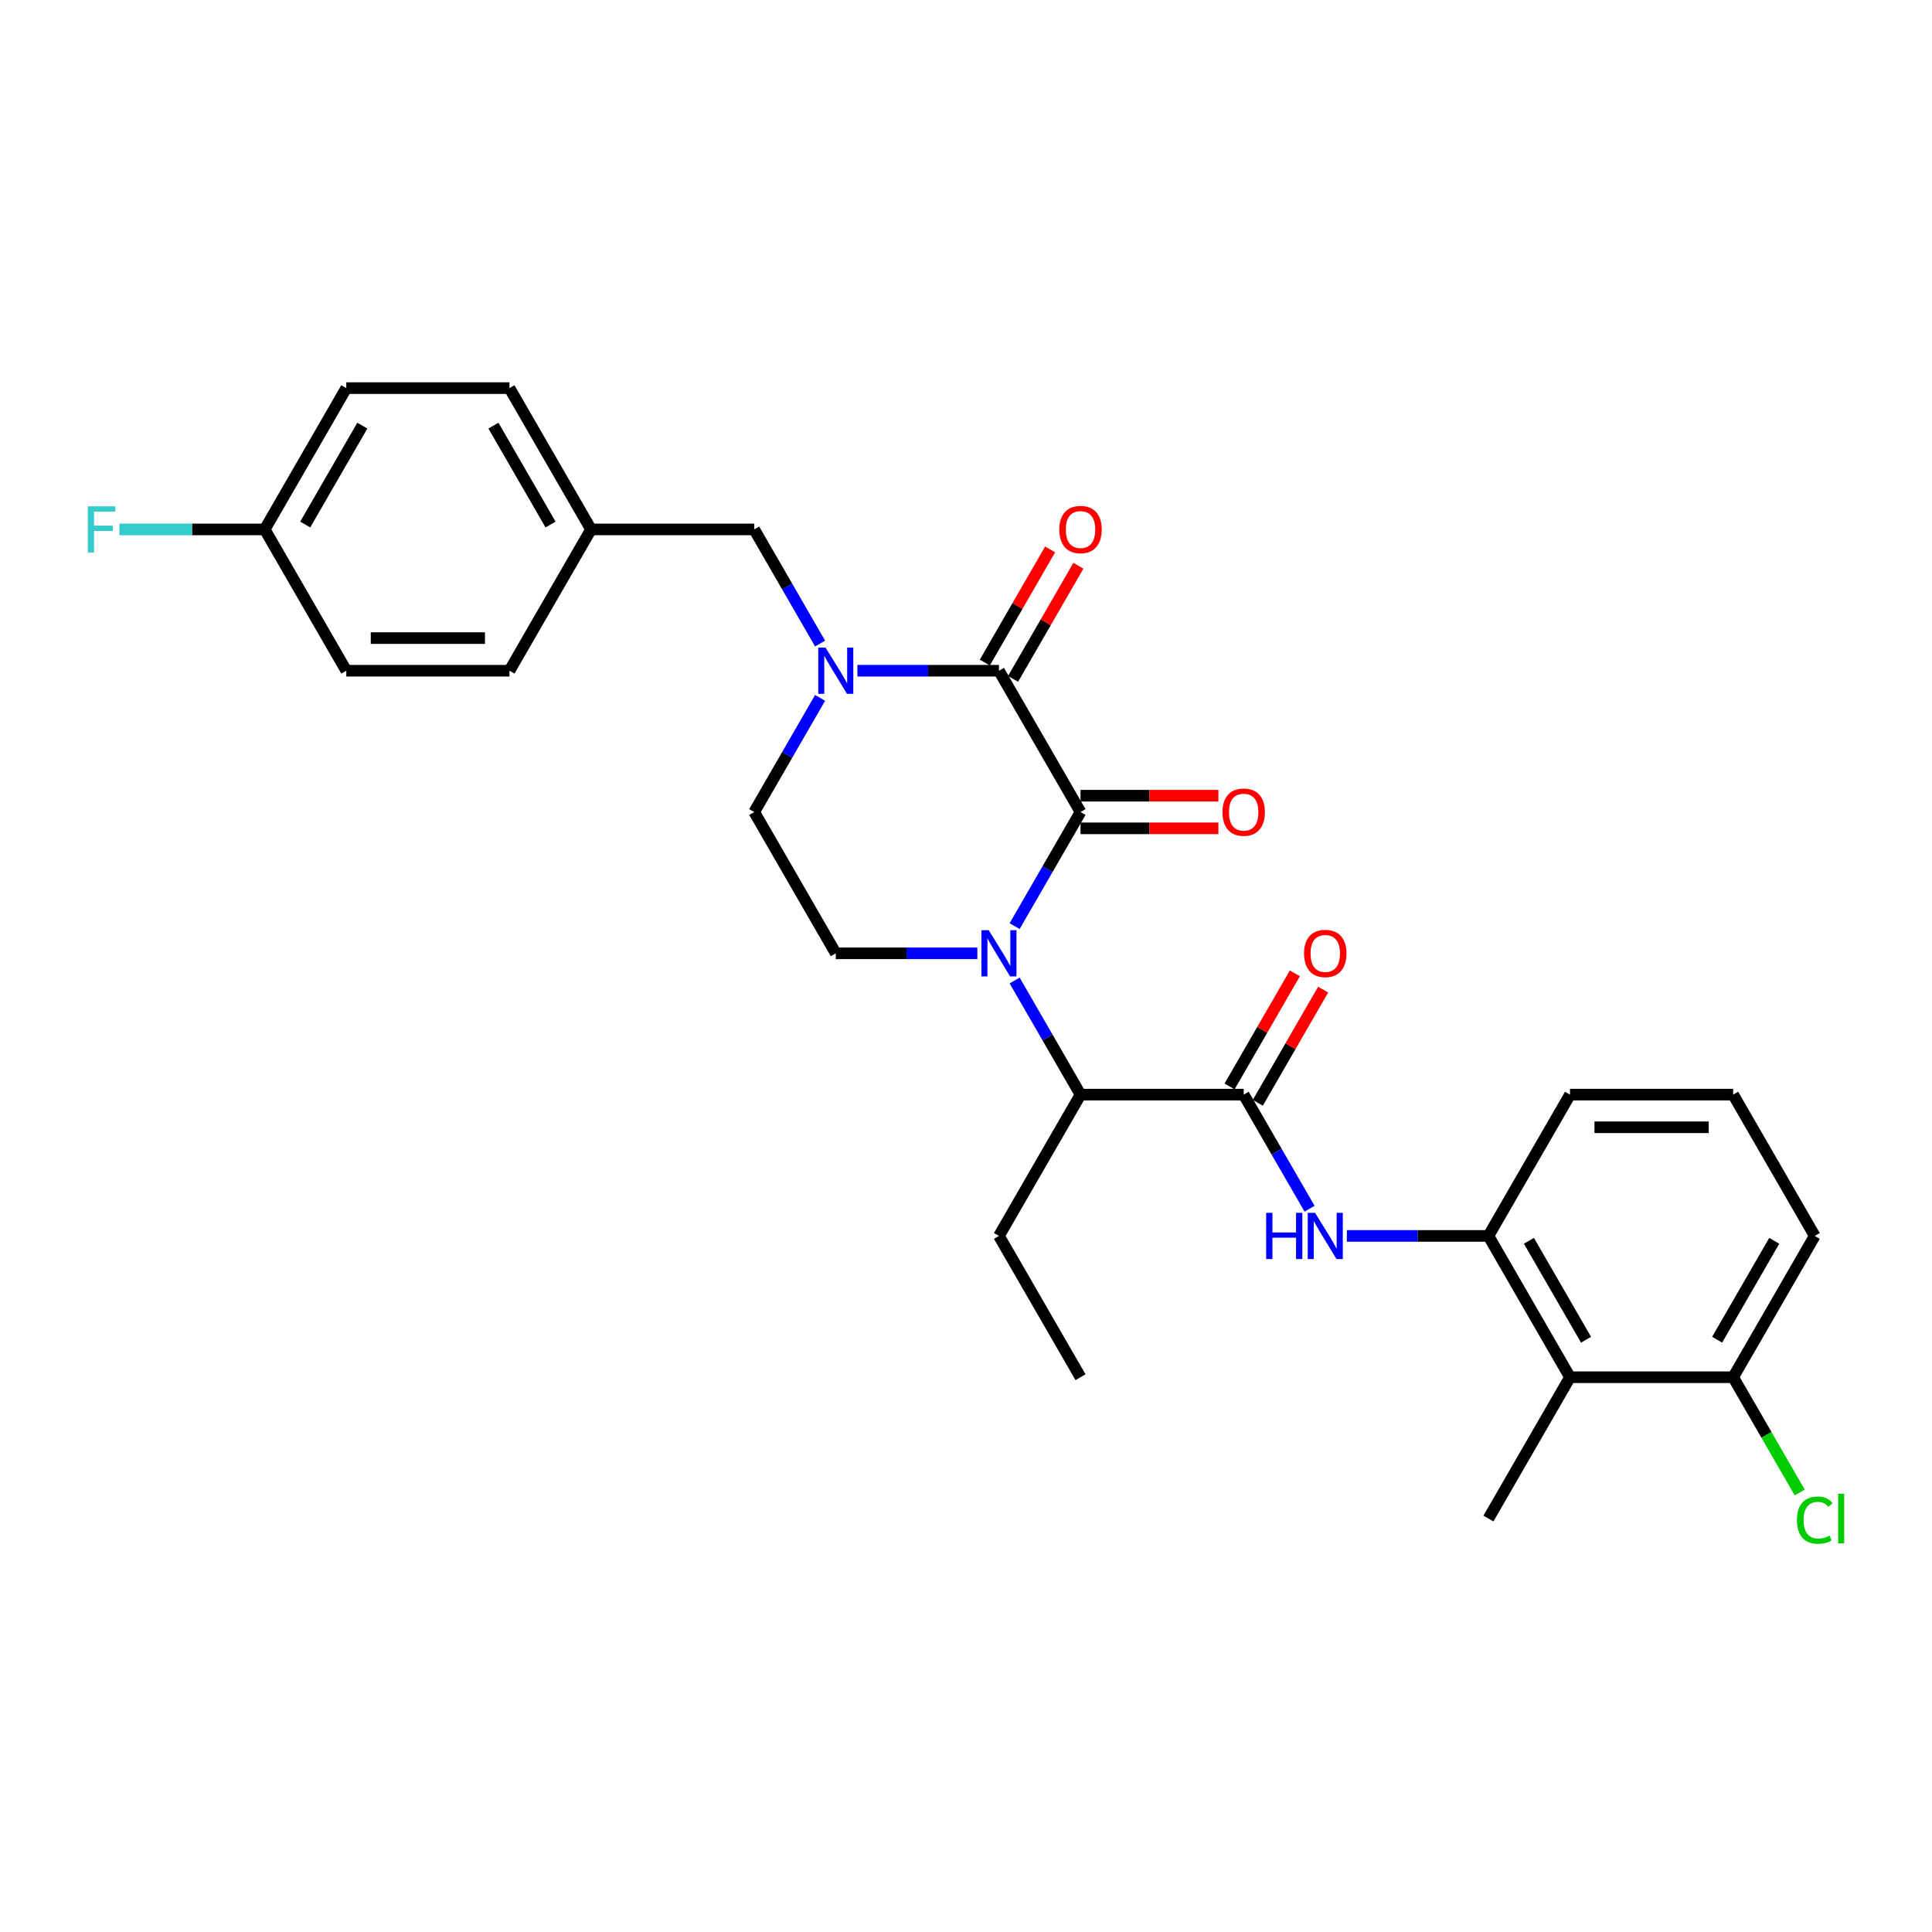 <?xml version='1.0' encoding='iso-8859-1'?>
<svg version='1.1' baseProfile='full'
              xmlns='http://www.w3.org/2000/svg'
                      xmlns:rdkit='http://www.rdkit.org/xml'
                      xmlns:xlink='http://www.w3.org/1999/xlink'
                  xml:space='preserve'
width='1000px' height='1000px' viewBox='0 0 1000 1000'>
<!-- END OF HEADER -->
<rect style='opacity:1.0;fill:#FFFFFF;stroke:none' width='1000' height='1000' x='0' y='0'> </rect>
<path class='bond-0' d='M 525.174,479.368 L 542.225,449.834' style='fill:none;fill-rule:evenodd;stroke:#0000FF;stroke-width:6px;stroke-linecap:butt;stroke-linejoin:miter;stroke-opacity:1' />
<path class='bond-0' d='M 542.225,449.834 L 559.277,420.301' style='fill:none;fill-rule:evenodd;stroke:#000000;stroke-width:6px;stroke-linecap:butt;stroke-linejoin:miter;stroke-opacity:1' />
<path class='bond-5' d='M 525.174,507.508 L 542.225,537.042' style='fill:none;fill-rule:evenodd;stroke:#0000FF;stroke-width:6px;stroke-linecap:butt;stroke-linejoin:miter;stroke-opacity:1' />
<path class='bond-5' d='M 542.225,537.042 L 559.277,566.576' style='fill:none;fill-rule:evenodd;stroke:#000000;stroke-width:6px;stroke-linecap:butt;stroke-linejoin:miter;stroke-opacity:1' />
<path class='bond-8' d='M 505.869,493.438 L 469.234,493.438' style='fill:none;fill-rule:evenodd;stroke:#0000FF;stroke-width:6px;stroke-linecap:butt;stroke-linejoin:miter;stroke-opacity:1' />
<path class='bond-8' d='M 469.234,493.438 L 432.599,493.438' style='fill:none;fill-rule:evenodd;stroke:#000000;stroke-width:6px;stroke-linecap:butt;stroke-linejoin:miter;stroke-opacity:1' />
<path class='bond-1' d='M 559.277,420.301 L 517.051,347.163' style='fill:none;fill-rule:evenodd;stroke:#000000;stroke-width:6px;stroke-linecap:butt;stroke-linejoin:miter;stroke-opacity:1' />
<path class='bond-11' d='M 559.277,428.746 L 594.958,428.746' style='fill:none;fill-rule:evenodd;stroke:#000000;stroke-width:6px;stroke-linecap:butt;stroke-linejoin:miter;stroke-opacity:1' />
<path class='bond-11' d='M 594.958,428.746 L 630.639,428.746' style='fill:none;fill-rule:evenodd;stroke:#FF0000;stroke-width:6px;stroke-linecap:butt;stroke-linejoin:miter;stroke-opacity:1' />
<path class='bond-11' d='M 559.277,411.855 L 594.958,411.855' style='fill:none;fill-rule:evenodd;stroke:#000000;stroke-width:6px;stroke-linecap:butt;stroke-linejoin:miter;stroke-opacity:1' />
<path class='bond-11' d='M 594.958,411.855 L 630.639,411.855' style='fill:none;fill-rule:evenodd;stroke:#FF0000;stroke-width:6px;stroke-linecap:butt;stroke-linejoin:miter;stroke-opacity:1' />
<path class='bond-12' d='M 524.365,351.386 L 541.27,322.105' style='fill:none;fill-rule:evenodd;stroke:#000000;stroke-width:6px;stroke-linecap:butt;stroke-linejoin:miter;stroke-opacity:1' />
<path class='bond-12' d='M 541.27,322.105 L 558.175,292.825' style='fill:none;fill-rule:evenodd;stroke:#FF0000;stroke-width:6px;stroke-linecap:butt;stroke-linejoin:miter;stroke-opacity:1' />
<path class='bond-12' d='M 509.737,342.941 L 526.642,313.66' style='fill:none;fill-rule:evenodd;stroke:#000000;stroke-width:6px;stroke-linecap:butt;stroke-linejoin:miter;stroke-opacity:1' />
<path class='bond-12' d='M 526.642,313.66 L 543.547,284.379' style='fill:none;fill-rule:evenodd;stroke:#FF0000;stroke-width:6px;stroke-linecap:butt;stroke-linejoin:miter;stroke-opacity:1' />
<path class='bond-29' d='M 517.051,347.163 L 480.416,347.163' style='fill:none;fill-rule:evenodd;stroke:#000000;stroke-width:6px;stroke-linecap:butt;stroke-linejoin:miter;stroke-opacity:1' />
<path class='bond-29' d='M 480.416,347.163 L 443.78,347.163' style='fill:none;fill-rule:evenodd;stroke:#0000FF;stroke-width:6px;stroke-linecap:butt;stroke-linejoin:miter;stroke-opacity:1' />
<path class='bond-2' d='M 424.476,361.233 L 407.424,390.767' style='fill:none;fill-rule:evenodd;stroke:#0000FF;stroke-width:6px;stroke-linecap:butt;stroke-linejoin:miter;stroke-opacity:1' />
<path class='bond-2' d='M 407.424,390.767 L 390.373,420.301' style='fill:none;fill-rule:evenodd;stroke:#000000;stroke-width:6px;stroke-linecap:butt;stroke-linejoin:miter;stroke-opacity:1' />
<path class='bond-10' d='M 424.476,333.093 L 407.424,303.56' style='fill:none;fill-rule:evenodd;stroke:#0000FF;stroke-width:6px;stroke-linecap:butt;stroke-linejoin:miter;stroke-opacity:1' />
<path class='bond-10' d='M 407.424,303.56 L 390.373,274.026' style='fill:none;fill-rule:evenodd;stroke:#000000;stroke-width:6px;stroke-linecap:butt;stroke-linejoin:miter;stroke-opacity:1' />
<path class='bond-3' d='M 643.729,566.576 L 559.277,566.576' style='fill:none;fill-rule:evenodd;stroke:#000000;stroke-width:6px;stroke-linecap:butt;stroke-linejoin:miter;stroke-opacity:1' />
<path class='bond-4' d='M 643.729,566.576 L 660.78,596.109' style='fill:none;fill-rule:evenodd;stroke:#000000;stroke-width:6px;stroke-linecap:butt;stroke-linejoin:miter;stroke-opacity:1' />
<path class='bond-4' d='M 660.78,596.109 L 677.831,625.643' style='fill:none;fill-rule:evenodd;stroke:#0000FF;stroke-width:6px;stroke-linecap:butt;stroke-linejoin:miter;stroke-opacity:1' />
<path class='bond-13' d='M 651.042,570.798 L 667.948,541.518' style='fill:none;fill-rule:evenodd;stroke:#000000;stroke-width:6px;stroke-linecap:butt;stroke-linejoin:miter;stroke-opacity:1' />
<path class='bond-13' d='M 667.948,541.518 L 684.853,512.237' style='fill:none;fill-rule:evenodd;stroke:#FF0000;stroke-width:6px;stroke-linecap:butt;stroke-linejoin:miter;stroke-opacity:1' />
<path class='bond-13' d='M 636.415,562.353 L 653.32,533.072' style='fill:none;fill-rule:evenodd;stroke:#000000;stroke-width:6px;stroke-linecap:butt;stroke-linejoin:miter;stroke-opacity:1' />
<path class='bond-13' d='M 653.32,533.072 L 670.225,503.792' style='fill:none;fill-rule:evenodd;stroke:#FF0000;stroke-width:6px;stroke-linecap:butt;stroke-linejoin:miter;stroke-opacity:1' />
<path class='bond-6' d='M 697.136,639.713 L 733.771,639.713' style='fill:none;fill-rule:evenodd;stroke:#0000FF;stroke-width:6px;stroke-linecap:butt;stroke-linejoin:miter;stroke-opacity:1' />
<path class='bond-6' d='M 733.771,639.713 L 770.407,639.713' style='fill:none;fill-rule:evenodd;stroke:#000000;stroke-width:6px;stroke-linecap:butt;stroke-linejoin:miter;stroke-opacity:1' />
<path class='bond-25' d='M 559.277,566.576 L 517.051,639.713' style='fill:none;fill-rule:evenodd;stroke:#000000;stroke-width:6px;stroke-linecap:butt;stroke-linejoin:miter;stroke-opacity:1' />
<path class='bond-7' d='M 770.407,639.713 L 812.632,712.851' style='fill:none;fill-rule:evenodd;stroke:#000000;stroke-width:6px;stroke-linecap:butt;stroke-linejoin:miter;stroke-opacity:1' />
<path class='bond-7' d='M 791.368,642.239 L 820.926,693.435' style='fill:none;fill-rule:evenodd;stroke:#000000;stroke-width:6px;stroke-linecap:butt;stroke-linejoin:miter;stroke-opacity:1' />
<path class='bond-23' d='M 770.407,639.713 L 812.632,566.576' style='fill:none;fill-rule:evenodd;stroke:#000000;stroke-width:6px;stroke-linecap:butt;stroke-linejoin:miter;stroke-opacity:1' />
<path class='bond-14' d='M 812.632,712.851 L 897.084,712.851' style='fill:none;fill-rule:evenodd;stroke:#000000;stroke-width:6px;stroke-linecap:butt;stroke-linejoin:miter;stroke-opacity:1' />
<path class='bond-24' d='M 812.632,712.851 L 770.407,785.988' style='fill:none;fill-rule:evenodd;stroke:#000000;stroke-width:6px;stroke-linecap:butt;stroke-linejoin:miter;stroke-opacity:1' />
<path class='bond-9' d='M 432.599,493.438 L 390.373,420.301' style='fill:none;fill-rule:evenodd;stroke:#000000;stroke-width:6px;stroke-linecap:butt;stroke-linejoin:miter;stroke-opacity:1' />
<path class='bond-15' d='M 390.373,274.026 L 305.921,274.026' style='fill:none;fill-rule:evenodd;stroke:#000000;stroke-width:6px;stroke-linecap:butt;stroke-linejoin:miter;stroke-opacity:1' />
<path class='bond-17' d='M 897.084,712.851 L 914.306,742.68' style='fill:none;fill-rule:evenodd;stroke:#000000;stroke-width:6px;stroke-linecap:butt;stroke-linejoin:miter;stroke-opacity:1' />
<path class='bond-17' d='M 914.306,742.68 L 931.529,772.51' style='fill:none;fill-rule:evenodd;stroke:#00CC00;stroke-width:6px;stroke-linecap:butt;stroke-linejoin:miter;stroke-opacity:1' />
<path class='bond-31' d='M 897.084,712.851 L 939.31,639.713' style='fill:none;fill-rule:evenodd;stroke:#000000;stroke-width:6px;stroke-linecap:butt;stroke-linejoin:miter;stroke-opacity:1' />
<path class='bond-31' d='M 888.791,693.435 L 918.349,642.239' style='fill:none;fill-rule:evenodd;stroke:#000000;stroke-width:6px;stroke-linecap:butt;stroke-linejoin:miter;stroke-opacity:1' />
<path class='bond-19' d='M 305.921,274.026 L 263.695,347.163' style='fill:none;fill-rule:evenodd;stroke:#000000;stroke-width:6px;stroke-linecap:butt;stroke-linejoin:miter;stroke-opacity:1' />
<path class='bond-20' d='M 305.921,274.026 L 263.695,200.888' style='fill:none;fill-rule:evenodd;stroke:#000000;stroke-width:6px;stroke-linecap:butt;stroke-linejoin:miter;stroke-opacity:1' />
<path class='bond-20' d='M 284.96,271.5 L 255.402,220.304' style='fill:none;fill-rule:evenodd;stroke:#000000;stroke-width:6px;stroke-linecap:butt;stroke-linejoin:miter;stroke-opacity:1' />
<path class='bond-16' d='M 137.017,274.026 L 179.243,200.888' style='fill:none;fill-rule:evenodd;stroke:#000000;stroke-width:6px;stroke-linecap:butt;stroke-linejoin:miter;stroke-opacity:1' />
<path class='bond-16' d='M 157.979,271.5 L 187.537,220.304' style='fill:none;fill-rule:evenodd;stroke:#000000;stroke-width:6px;stroke-linecap:butt;stroke-linejoin:miter;stroke-opacity:1' />
<path class='bond-18' d='M 137.017,274.026 L 99.402,274.026' style='fill:none;fill-rule:evenodd;stroke:#000000;stroke-width:6px;stroke-linecap:butt;stroke-linejoin:miter;stroke-opacity:1' />
<path class='bond-18' d='M 99.402,274.026 L 61.788,274.026' style='fill:none;fill-rule:evenodd;stroke:#33CCCC;stroke-width:6px;stroke-linecap:butt;stroke-linejoin:miter;stroke-opacity:1' />
<path class='bond-30' d='M 137.017,274.026 L 179.243,347.163' style='fill:none;fill-rule:evenodd;stroke:#000000;stroke-width:6px;stroke-linecap:butt;stroke-linejoin:miter;stroke-opacity:1' />
<path class='bond-22' d='M 263.695,347.163 L 179.243,347.163' style='fill:none;fill-rule:evenodd;stroke:#000000;stroke-width:6px;stroke-linecap:butt;stroke-linejoin:miter;stroke-opacity:1' />
<path class='bond-22' d='M 251.027,330.273 L 191.911,330.273' style='fill:none;fill-rule:evenodd;stroke:#000000;stroke-width:6px;stroke-linecap:butt;stroke-linejoin:miter;stroke-opacity:1' />
<path class='bond-21' d='M 263.695,200.888 L 179.243,200.888' style='fill:none;fill-rule:evenodd;stroke:#000000;stroke-width:6px;stroke-linecap:butt;stroke-linejoin:miter;stroke-opacity:1' />
<path class='bond-26' d='M 812.632,566.576 L 897.084,566.576' style='fill:none;fill-rule:evenodd;stroke:#000000;stroke-width:6px;stroke-linecap:butt;stroke-linejoin:miter;stroke-opacity:1' />
<path class='bond-26' d='M 825.3,583.466 L 884.417,583.466' style='fill:none;fill-rule:evenodd;stroke:#000000;stroke-width:6px;stroke-linecap:butt;stroke-linejoin:miter;stroke-opacity:1' />
<path class='bond-28' d='M 517.051,639.713 L 559.277,712.851' style='fill:none;fill-rule:evenodd;stroke:#000000;stroke-width:6px;stroke-linecap:butt;stroke-linejoin:miter;stroke-opacity:1' />
<path class='bond-27' d='M 897.084,566.576 L 939.31,639.713' style='fill:none;fill-rule:evenodd;stroke:#000000;stroke-width:6px;stroke-linecap:butt;stroke-linejoin:miter;stroke-opacity:1' />
<path  class='atom-0' d='M 511.764 481.48
L 519.601 494.147
Q 520.378 495.397, 521.628 497.661
Q 522.878 499.924, 522.946 500.059
L 522.946 481.48
L 526.121 481.48
L 526.121 505.396
L 522.844 505.396
L 514.433 491.546
Q 513.453 489.925, 512.406 488.067
Q 511.393 486.209, 511.089 485.635
L 511.089 505.396
L 507.981 505.396
L 507.981 481.48
L 511.764 481.48
' fill='#0000FF'/>
<path  class='atom-3' d='M 427.312 335.205
L 435.149 347.873
Q 435.926 349.122, 437.176 351.386
Q 438.426 353.649, 438.494 353.784
L 438.494 335.205
L 441.669 335.205
L 441.669 359.121
L 438.392 359.121
L 429.981 345.271
Q 429.001 343.65, 427.954 341.792
Q 426.941 339.934, 426.637 339.36
L 426.637 359.121
L 423.529 359.121
L 423.529 335.205
L 427.312 335.205
' fill='#0000FF'/>
<path  class='atom-5' d='M 655.366 627.755
L 658.609 627.755
L 658.609 637.923
L 670.838 637.923
L 670.838 627.755
L 674.081 627.755
L 674.081 651.671
L 670.838 651.671
L 670.838 640.625
L 658.609 640.625
L 658.609 651.671
L 655.366 651.671
L 655.366 627.755
' fill='#0000FF'/>
<path  class='atom-5' d='M 680.668 627.755
L 688.505 640.422
Q 689.282 641.672, 690.532 643.936
Q 691.782 646.199, 691.849 646.334
L 691.849 627.755
L 695.025 627.755
L 695.025 651.671
L 691.748 651.671
L 683.337 637.821
Q 682.357 636.2, 681.31 634.342
Q 680.296 632.484, 679.992 631.91
L 679.992 651.671
L 676.885 651.671
L 676.885 627.755
L 680.668 627.755
' fill='#0000FF'/>
<path  class='atom-12' d='M 632.75 420.368
Q 632.75 414.625, 635.588 411.416
Q 638.425 408.207, 643.729 408.207
Q 649.032 408.207, 651.87 411.416
Q 654.707 414.625, 654.707 420.368
Q 654.707 426.178, 651.836 429.489
Q 648.965 432.766, 643.729 432.766
Q 638.459 432.766, 635.588 429.489
Q 632.75 426.212, 632.75 420.368
M 643.729 430.063
Q 647.377 430.063, 649.336 427.631
Q 651.329 425.165, 651.329 420.368
Q 651.329 415.673, 649.336 413.308
Q 647.377 410.91, 643.729 410.91
Q 640.08 410.91, 638.087 413.274
Q 636.128 415.639, 636.128 420.368
Q 636.128 425.199, 638.087 427.631
Q 640.08 430.063, 643.729 430.063
' fill='#FF0000'/>
<path  class='atom-13' d='M 548.298 274.093
Q 548.298 268.35, 551.136 265.141
Q 553.973 261.932, 559.277 261.932
Q 564.58 261.932, 567.418 265.141
Q 570.256 268.35, 570.256 274.093
Q 570.256 279.903, 567.384 283.214
Q 564.513 286.491, 559.277 286.491
Q 554.007 286.491, 551.136 283.214
Q 548.298 279.937, 548.298 274.093
M 559.277 283.788
Q 562.925 283.788, 564.884 281.356
Q 566.877 278.89, 566.877 274.093
Q 566.877 269.398, 564.884 267.033
Q 562.925 264.635, 559.277 264.635
Q 555.628 264.635, 553.635 266.999
Q 551.676 269.364, 551.676 274.093
Q 551.676 278.924, 553.635 281.356
Q 555.628 283.788, 559.277 283.788
' fill='#FF0000'/>
<path  class='atom-14' d='M 674.976 493.506
Q 674.976 487.763, 677.813 484.554
Q 680.651 481.345, 685.955 481.345
Q 691.258 481.345, 694.096 484.554
Q 696.933 487.763, 696.933 493.506
Q 696.933 499.316, 694.062 502.626
Q 691.191 505.903, 685.955 505.903
Q 680.685 505.903, 677.813 502.626
Q 674.976 499.35, 674.976 493.506
M 685.955 503.201
Q 689.603 503.201, 691.562 500.769
Q 693.555 498.303, 693.555 493.506
Q 693.555 488.81, 691.562 486.445
Q 689.603 484.047, 685.955 484.047
Q 682.306 484.047, 680.313 486.412
Q 678.354 488.776, 678.354 493.506
Q 678.354 498.336, 680.313 500.769
Q 682.306 503.201, 685.955 503.201
' fill='#FF0000'/>
<path  class='atom-18' d='M 930.088 786.816
Q 930.088 780.87, 932.858 777.762
Q 935.662 774.621, 940.966 774.621
Q 945.898 774.621, 948.532 778.1
L 946.303 779.924
Q 944.377 777.391, 940.966 777.391
Q 937.351 777.391, 935.426 779.823
Q 933.534 782.221, 933.534 786.816
Q 933.534 791.545, 935.493 793.977
Q 937.486 796.409, 941.337 796.409
Q 943.972 796.409, 947.046 794.822
L 947.992 797.355
Q 946.742 798.166, 944.85 798.639
Q 942.959 799.112, 940.864 799.112
Q 935.662 799.112, 932.858 795.936
Q 930.088 792.761, 930.088 786.816
' fill='#00CC00'/>
<path  class='atom-18' d='M 951.438 773.168
L 954.545 773.168
L 954.545 798.808
L 951.438 798.808
L 951.438 773.168
' fill='#00CC00'/>
<path  class='atom-19' d='M 45.455 262.067
L 59.676 262.067
L 59.676 264.803
L 48.664 264.803
L 48.664 272.066
L 58.46 272.066
L 58.46 274.836
L 48.664 274.836
L 48.664 285.984
L 45.455 285.984
L 45.455 262.067
' fill='#33CCCC'/>
</svg>
